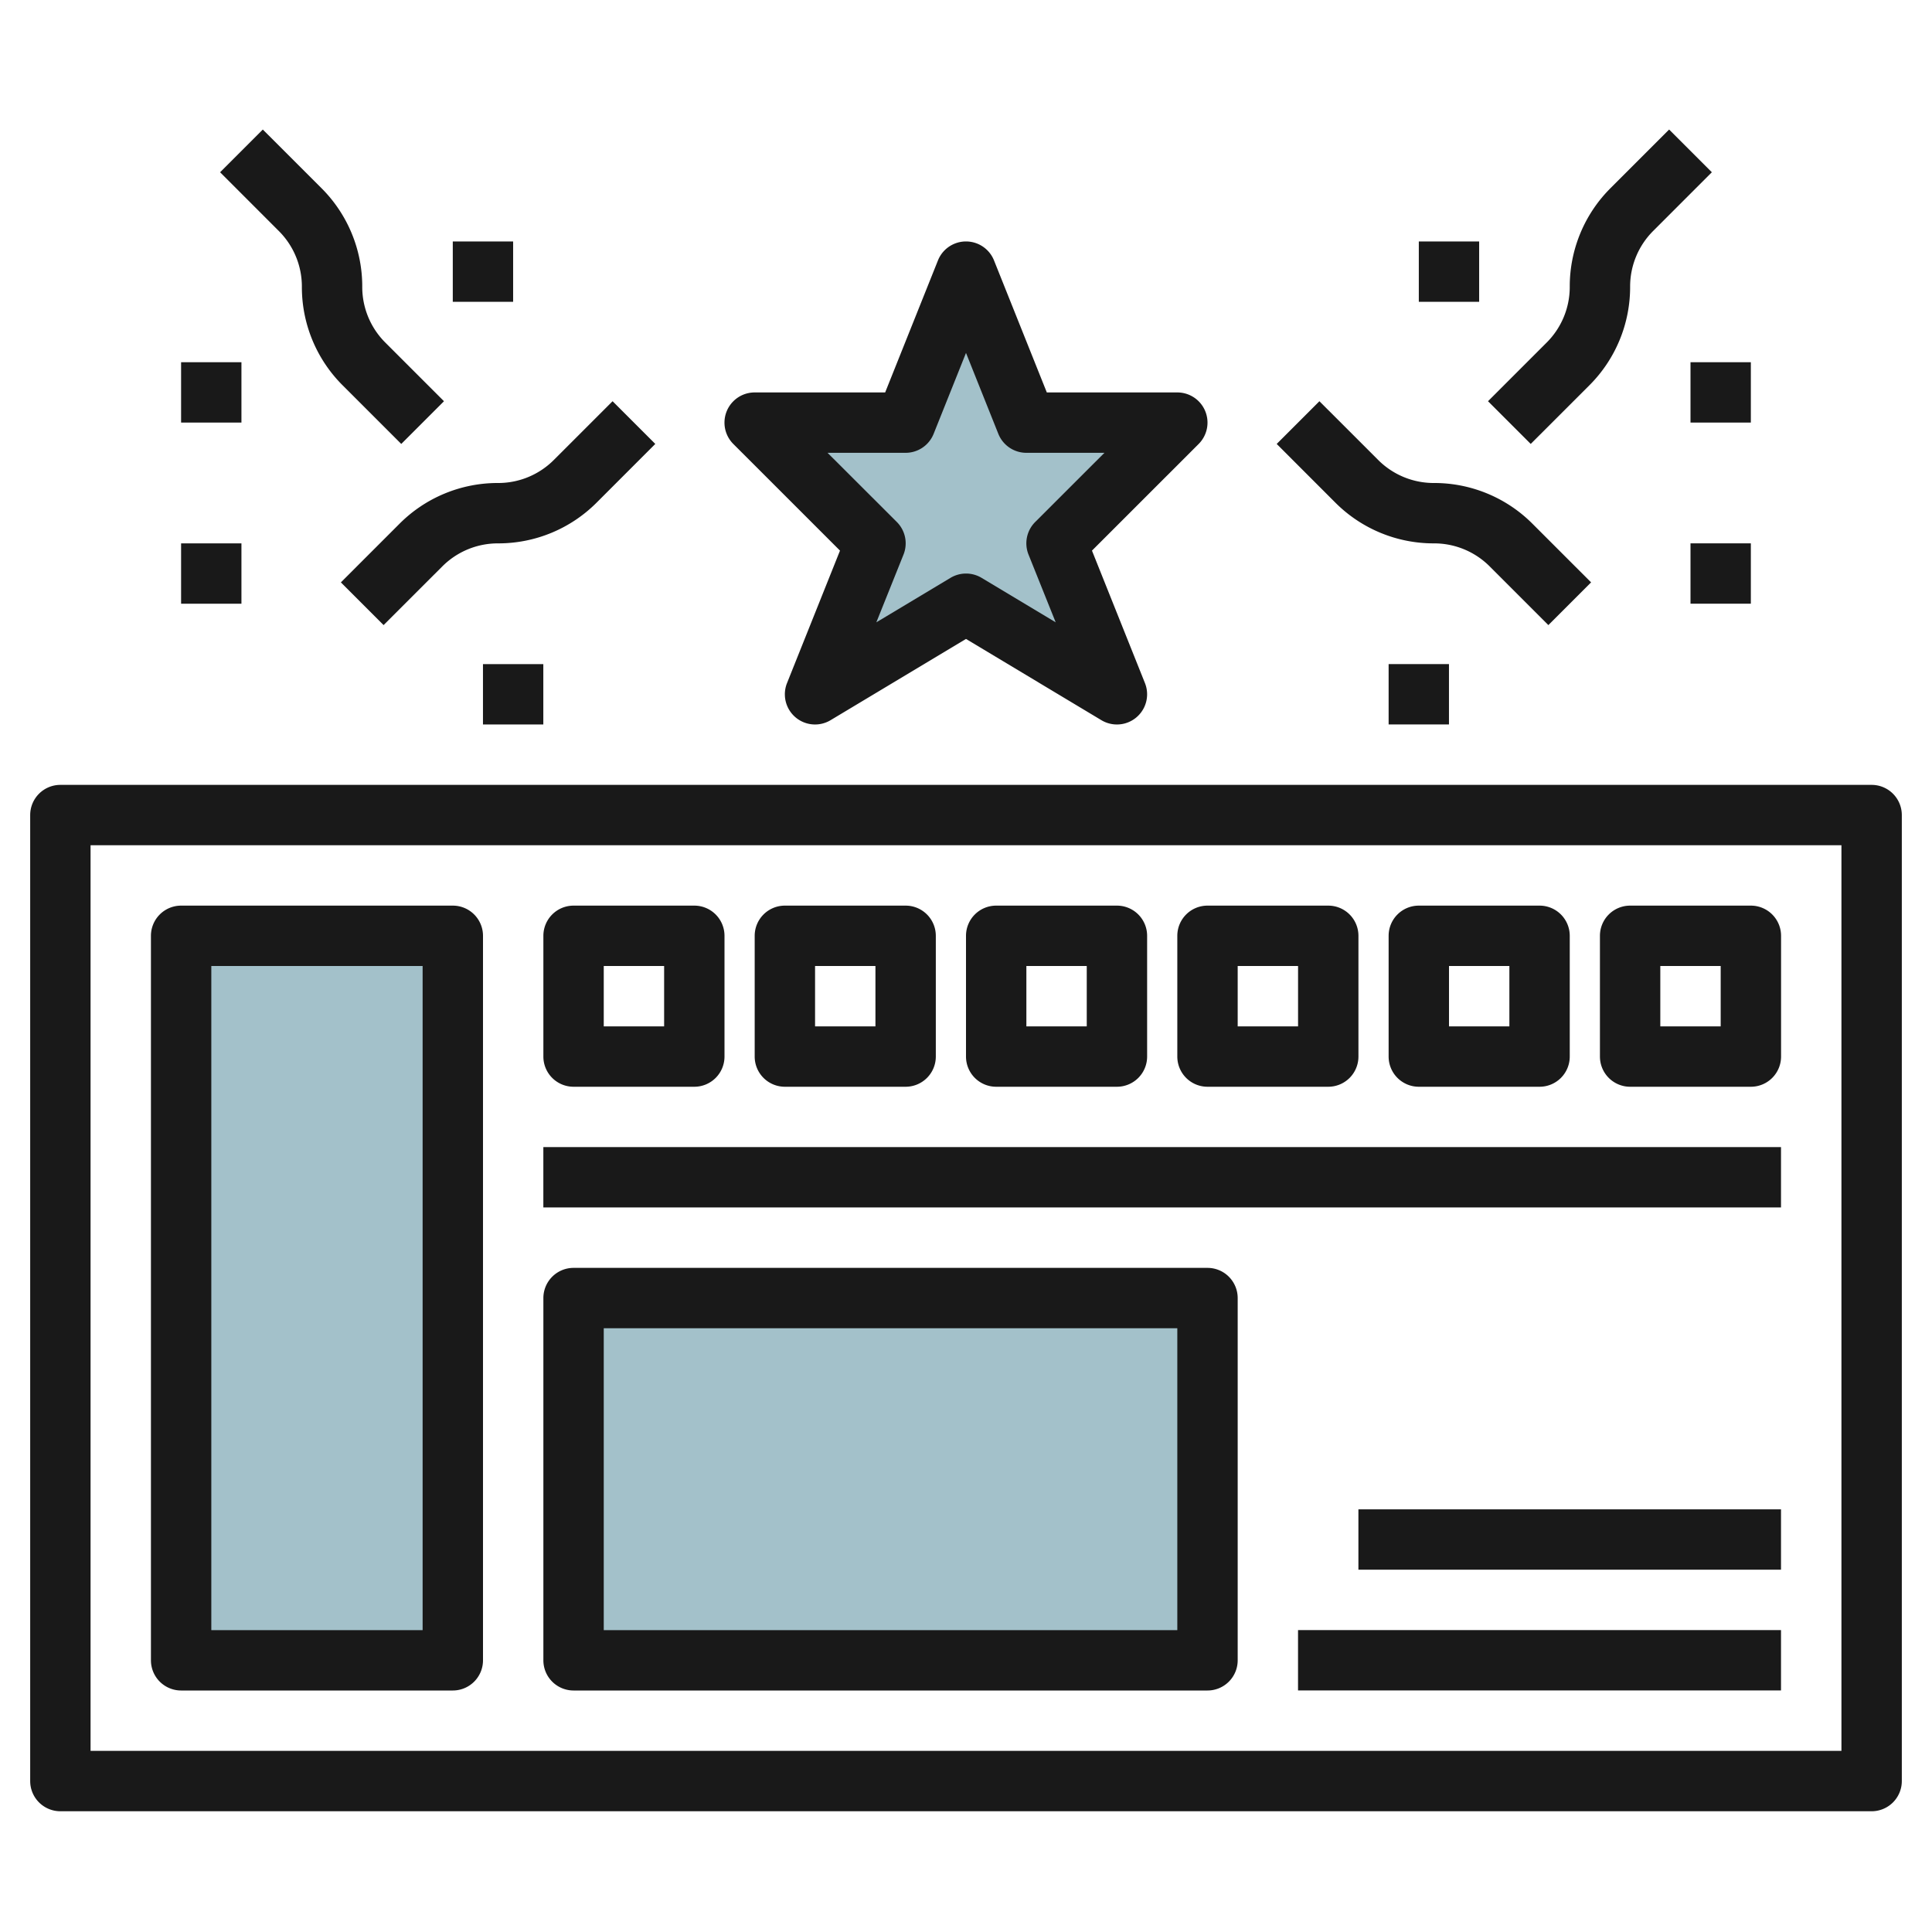 <svg id="Layer_3" height="512" viewBox="0 0 64 64" width="512" xmlns="http://www.w3.org/2000/svg" data-name="Layer 3"><path d="m6 31h9v24h-9z" fill="#a3c1ca"/><path d="m19 43h21v12h-21z" fill="#a3c1ca"/><path d="m32 20-5 3 2-5-4-4h5l2-5 2 5h5l-4 4 2 5z" fill="#a3c1ca"/><g fill="#191919"><path d="m62 26h-60a1 1 0 0 0 -1 1v32a1 1 0 0 0 1 1h60a1 1 0 0 0 1-1v-32a1 1 0 0 0 -1-1zm-1 32h-58v-30h58z"/><path d="m6 56h9a1 1 0 0 0 1-1v-24a1 1 0 0 0 -1-1h-9a1 1 0 0 0 -1 1v24a1 1 0 0 0 1 1zm1-24h7v22h-7z"/><path d="m26 36h4a1 1 0 0 0 1-1v-4a1 1 0 0 0 -1-1h-4a1 1 0 0 0 -1 1v4a1 1 0 0 0 1 1zm1-4h2v2h-2z"/><path d="m19 36h4a1 1 0 0 0 1-1v-4a1 1 0 0 0 -1-1h-4a1 1 0 0 0 -1 1v4a1 1 0 0 0 1 1zm1-4h2v2h-2z"/><path d="m33 36h4a1 1 0 0 0 1-1v-4a1 1 0 0 0 -1-1h-4a1 1 0 0 0 -1 1v4a1 1 0 0 0 1 1zm1-4h2v2h-2z"/><path d="m40 36h4a1 1 0 0 0 1-1v-4a1 1 0 0 0 -1-1h-4a1 1 0 0 0 -1 1v4a1 1 0 0 0 1 1zm1-4h2v2h-2z"/><path d="m47 36h4a1 1 0 0 0 1-1v-4a1 1 0 0 0 -1-1h-4a1 1 0 0 0 -1 1v4a1 1 0 0 0 1 1zm1-4h2v2h-2z"/><path d="m54 36h4a1 1 0 0 0 1-1v-4a1 1 0 0 0 -1-1h-4a1 1 0 0 0 -1 1v4a1 1 0 0 0 1 1zm1-4h2v2h-2z"/><path d="m17.999 37.999h40.999v1.999h-40.999z"/><path d="m42.999 53.999h15.999v1.999h-15.999z"/><path d="m44.999 49.999h13.999v1.999h-13.999z"/><path d="m19 56h21a1 1 0 0 0 1-1v-12a1 1 0 0 0 -1-1h-21a1 1 0 0 0 -1 1v12a1 1 0 0 0 1 1zm1-12h19v10h-19z"/><path d="m39.924 13.617a1 1 0 0 0 -.924-.617h-4.323l-1.749-4.373a1 1 0 0 0 -1.857 0l-1.749 4.373h-4.322a1 1 0 0 0 -.708 1.707l3.534 3.533-1.755 4.388a1 1 0 0 0 1.443 1.229l4.486-2.691 4.485 2.691a1 1 0 0 0 1.443-1.229l-1.755-4.388 3.534-3.533a1 1 0 0 0 .217-1.09zm-5.632 3.675a1 1 0 0 0 -.221 1.079l.9 2.244-2.455-1.473a1 1 0 0 0 -1.029 0l-2.457 1.473.9-2.244a1 1 0 0 0 -.221-1.079l-2.295-2.292h2.586a1 1 0 0 0 .928-.629l1.072-2.68 1.071 2.68a1 1 0 0 0 .929.629h2.586z"/><path d="m54.768 7.646 1.939-1.94-1.415-1.415-1.939 1.939a4.6 4.6 0 0 0 -1.353 3.27 2.6 2.6 0 0 1 -.77 1.853l-1.938 1.938 1.415 1.415 1.939-1.938a4.6 4.6 0 0 0 1.354-3.268 2.6 2.6 0 0 1 .768-1.854z"/><path d="m51.292 20.707 1.415-1.415-1.939-1.939a4.594 4.594 0 0 0 -3.268-1.353 2.6 2.6 0 0 1 -1.853-.77l-1.94-1.939-1.415 1.415 1.939 1.94a4.6 4.6 0 0 0 3.269 1.354 2.6 2.6 0 0 1 1.853.768z"/><path d="m56 11.999h1.999v1.999h-1.999z"/><path d="m47 7.999h1.999v1.999h-1.999z"/><path d="m46 21.999h1.999v1.999h-1.999z"/><path d="m56 17.999h1.999v1.999h-1.999z"/><path d="m10 9.5a4.592 4.592 0 0 0 1.354 3.268l1.938 1.938 1.415-1.415-1.938-1.938a2.6 2.6 0 0 1 -.769-1.853 4.6 4.6 0 0 0 -1.354-3.27l-1.94-1.939-1.415 1.415 1.939 1.94a2.6 2.6 0 0 1 .77 1.854z"/><path d="m21.707 14.706-1.415-1.415-1.939 1.939a2.6 2.6 0 0 1 -1.853.77 4.594 4.594 0 0 0 -3.269 1.353l-1.939 1.939 1.415 1.415 1.94-1.939a2.6 2.6 0 0 1 1.853-.768 4.6 4.6 0 0 0 3.268-1.354z"/><path d="m5.999 11.999h1.999v1.999h-1.999z"/><path d="m14.999 7.999h1.999v1.999h-1.999z"/><path d="m15.999 22h1.999v1.999h-1.999z"/><path d="m5.999 18h1.999v1.999h-1.999z"/></g></svg>